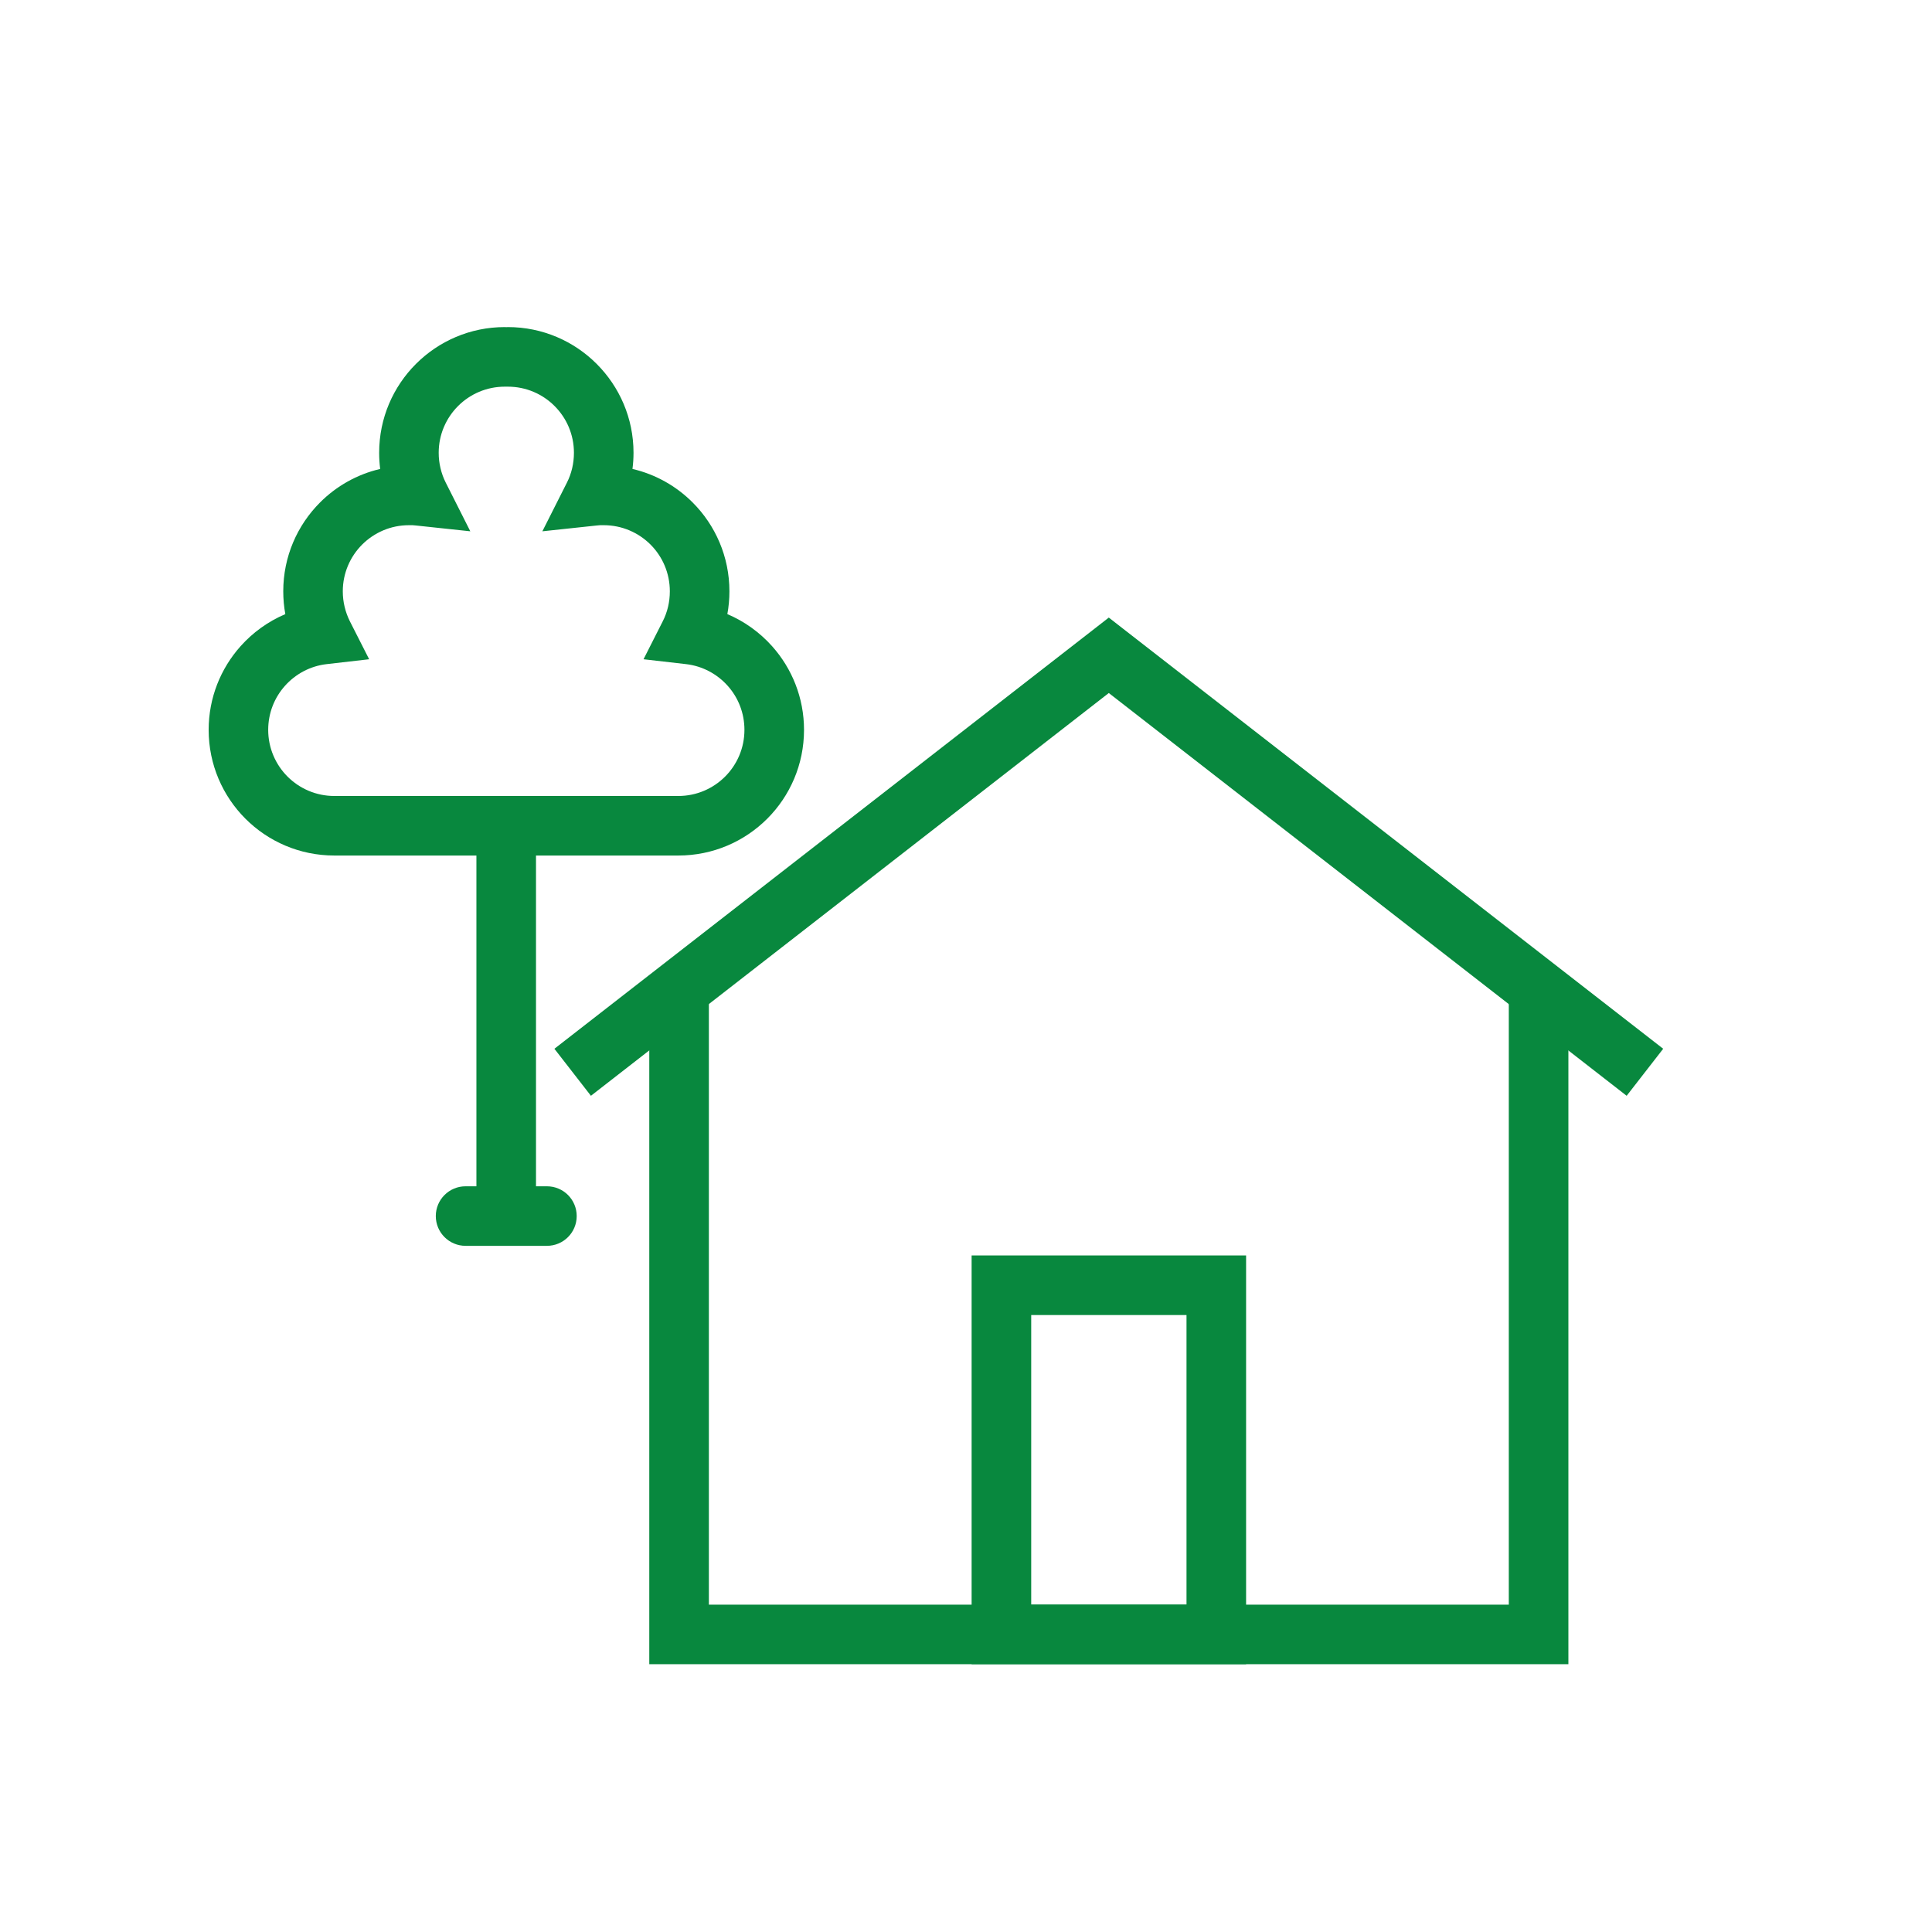 <?xml version="1.0" encoding="UTF-8"?> <svg xmlns="http://www.w3.org/2000/svg" width="44" height="44" viewBox="0 0 44 44" fill="none"> <path d="M11.565 7.449C12.356 7.449 13.072 7.77 13.589 8.288C14.107 8.806 14.428 9.521 14.428 10.312C14.428 10.436 14.42 10.559 14.404 10.68C14.932 10.803 15.403 11.072 15.774 11.443C16.292 11.961 16.612 12.676 16.612 13.467C16.612 13.644 16.596 13.817 16.565 13.986C16.958 14.153 17.306 14.405 17.586 14.719C18.037 15.225 18.311 15.892 18.311 16.622C18.311 17.412 17.991 18.128 17.473 18.646C16.954 19.164 16.239 19.484 15.448 19.484H7.614C6.824 19.484 6.108 19.164 5.59 18.646C5.072 18.128 4.752 17.412 4.752 16.622C4.752 15.892 5.026 15.225 5.477 14.719C5.757 14.405 6.105 14.153 6.498 13.986C6.467 13.817 6.451 13.644 6.451 13.467C6.451 12.676 6.771 11.961 7.289 11.443C7.659 11.072 8.131 10.803 8.658 10.68C8.643 10.559 8.635 10.436 8.635 10.312C8.635 9.521 8.955 8.806 9.473 8.288C9.991 7.77 10.707 7.449 11.497 7.449L11.531 7.449L11.565 7.449L11.565 7.449ZM12.63 9.247C12.358 8.974 11.981 8.806 11.565 8.806L11.531 8.806L11.497 8.806C11.081 8.806 10.705 8.974 10.432 9.247C10.16 9.519 9.991 9.896 9.991 10.312C9.991 10.433 10.005 10.55 10.032 10.662C10.06 10.78 10.1 10.89 10.151 10.99L10.711 12.1L9.475 11.968C9.445 11.965 9.418 11.963 9.395 11.961C9.39 11.961 9.363 11.961 9.313 11.961C8.897 11.961 8.521 12.13 8.248 12.402C7.976 12.674 7.807 13.051 7.807 13.467C7.807 13.588 7.821 13.706 7.848 13.818C7.876 13.936 7.917 14.047 7.967 14.147L8.407 15.014L7.44 15.125C7.064 15.168 6.729 15.351 6.489 15.62C6.252 15.886 6.108 16.236 6.108 16.622C6.108 17.038 6.277 17.414 6.549 17.687C6.822 17.959 7.198 18.128 7.614 18.128H15.448C15.864 18.128 16.241 17.959 16.513 17.687C16.786 17.414 16.954 17.038 16.954 16.622C16.954 16.236 16.811 15.886 16.574 15.62C16.334 15.351 15.999 15.168 15.623 15.125L14.656 15.014L15.095 14.147C15.146 14.047 15.187 13.936 15.215 13.818C15.241 13.706 15.255 13.588 15.255 13.467C15.255 13.051 15.087 12.674 14.815 12.402C14.542 12.13 14.165 11.961 13.75 11.961C13.7 11.961 13.673 11.961 13.667 11.961C13.645 11.963 13.618 11.965 13.588 11.968L12.352 12.1L12.912 10.99C12.963 10.89 13.003 10.78 13.031 10.662C13.057 10.55 13.071 10.433 13.071 10.312C13.071 9.896 12.903 9.519 12.63 9.247L12.63 9.247ZM11.531 7.45C11.514 7.451 11.494 7.451 11.531 7.452C11.568 7.451 11.549 7.451 11.531 7.45ZM11.513 8.804C11.481 8.803 11.508 8.803 11.531 8.804C11.554 8.803 11.582 8.803 11.55 8.804L11.542 8.804H11.521L11.513 8.804V8.804Z" fill="#08883E"></path> <path d="M12.207 18.806V27.695H10.85V18.806H12.207Z" fill="#08883E"></path> <path d="M10.603 27.017C10.229 27.017 9.925 27.32 9.925 27.695C9.925 28.07 10.229 28.373 10.603 28.373H12.456C12.831 28.373 13.134 28.07 13.134 27.695C13.134 27.32 12.831 27.017 12.456 27.017H10.603V27.017Z" fill="#08883E"></path> <path d="M35.719 22.385V37.223V37.901H35.04H15.466H14.787V37.223V22.385H16.144V36.545H34.362V22.385H35.719Z" fill="#08883E"></path> <path d="M22.807 28.592H27.7H28.379V29.271V37.223V37.901H27.7H22.807H22.128V37.223V29.271V28.592H22.807ZM27.022 29.949H23.485V36.544H27.022V29.949Z" fill="#08883E"></path> <path d="M12.626 23.885L24.836 14.389L25.252 14.065L25.668 14.389L37.878 23.885L37.046 24.956L25.252 15.783L13.458 24.956L12.626 23.885Z" fill="#08883E"></path> </svg> 